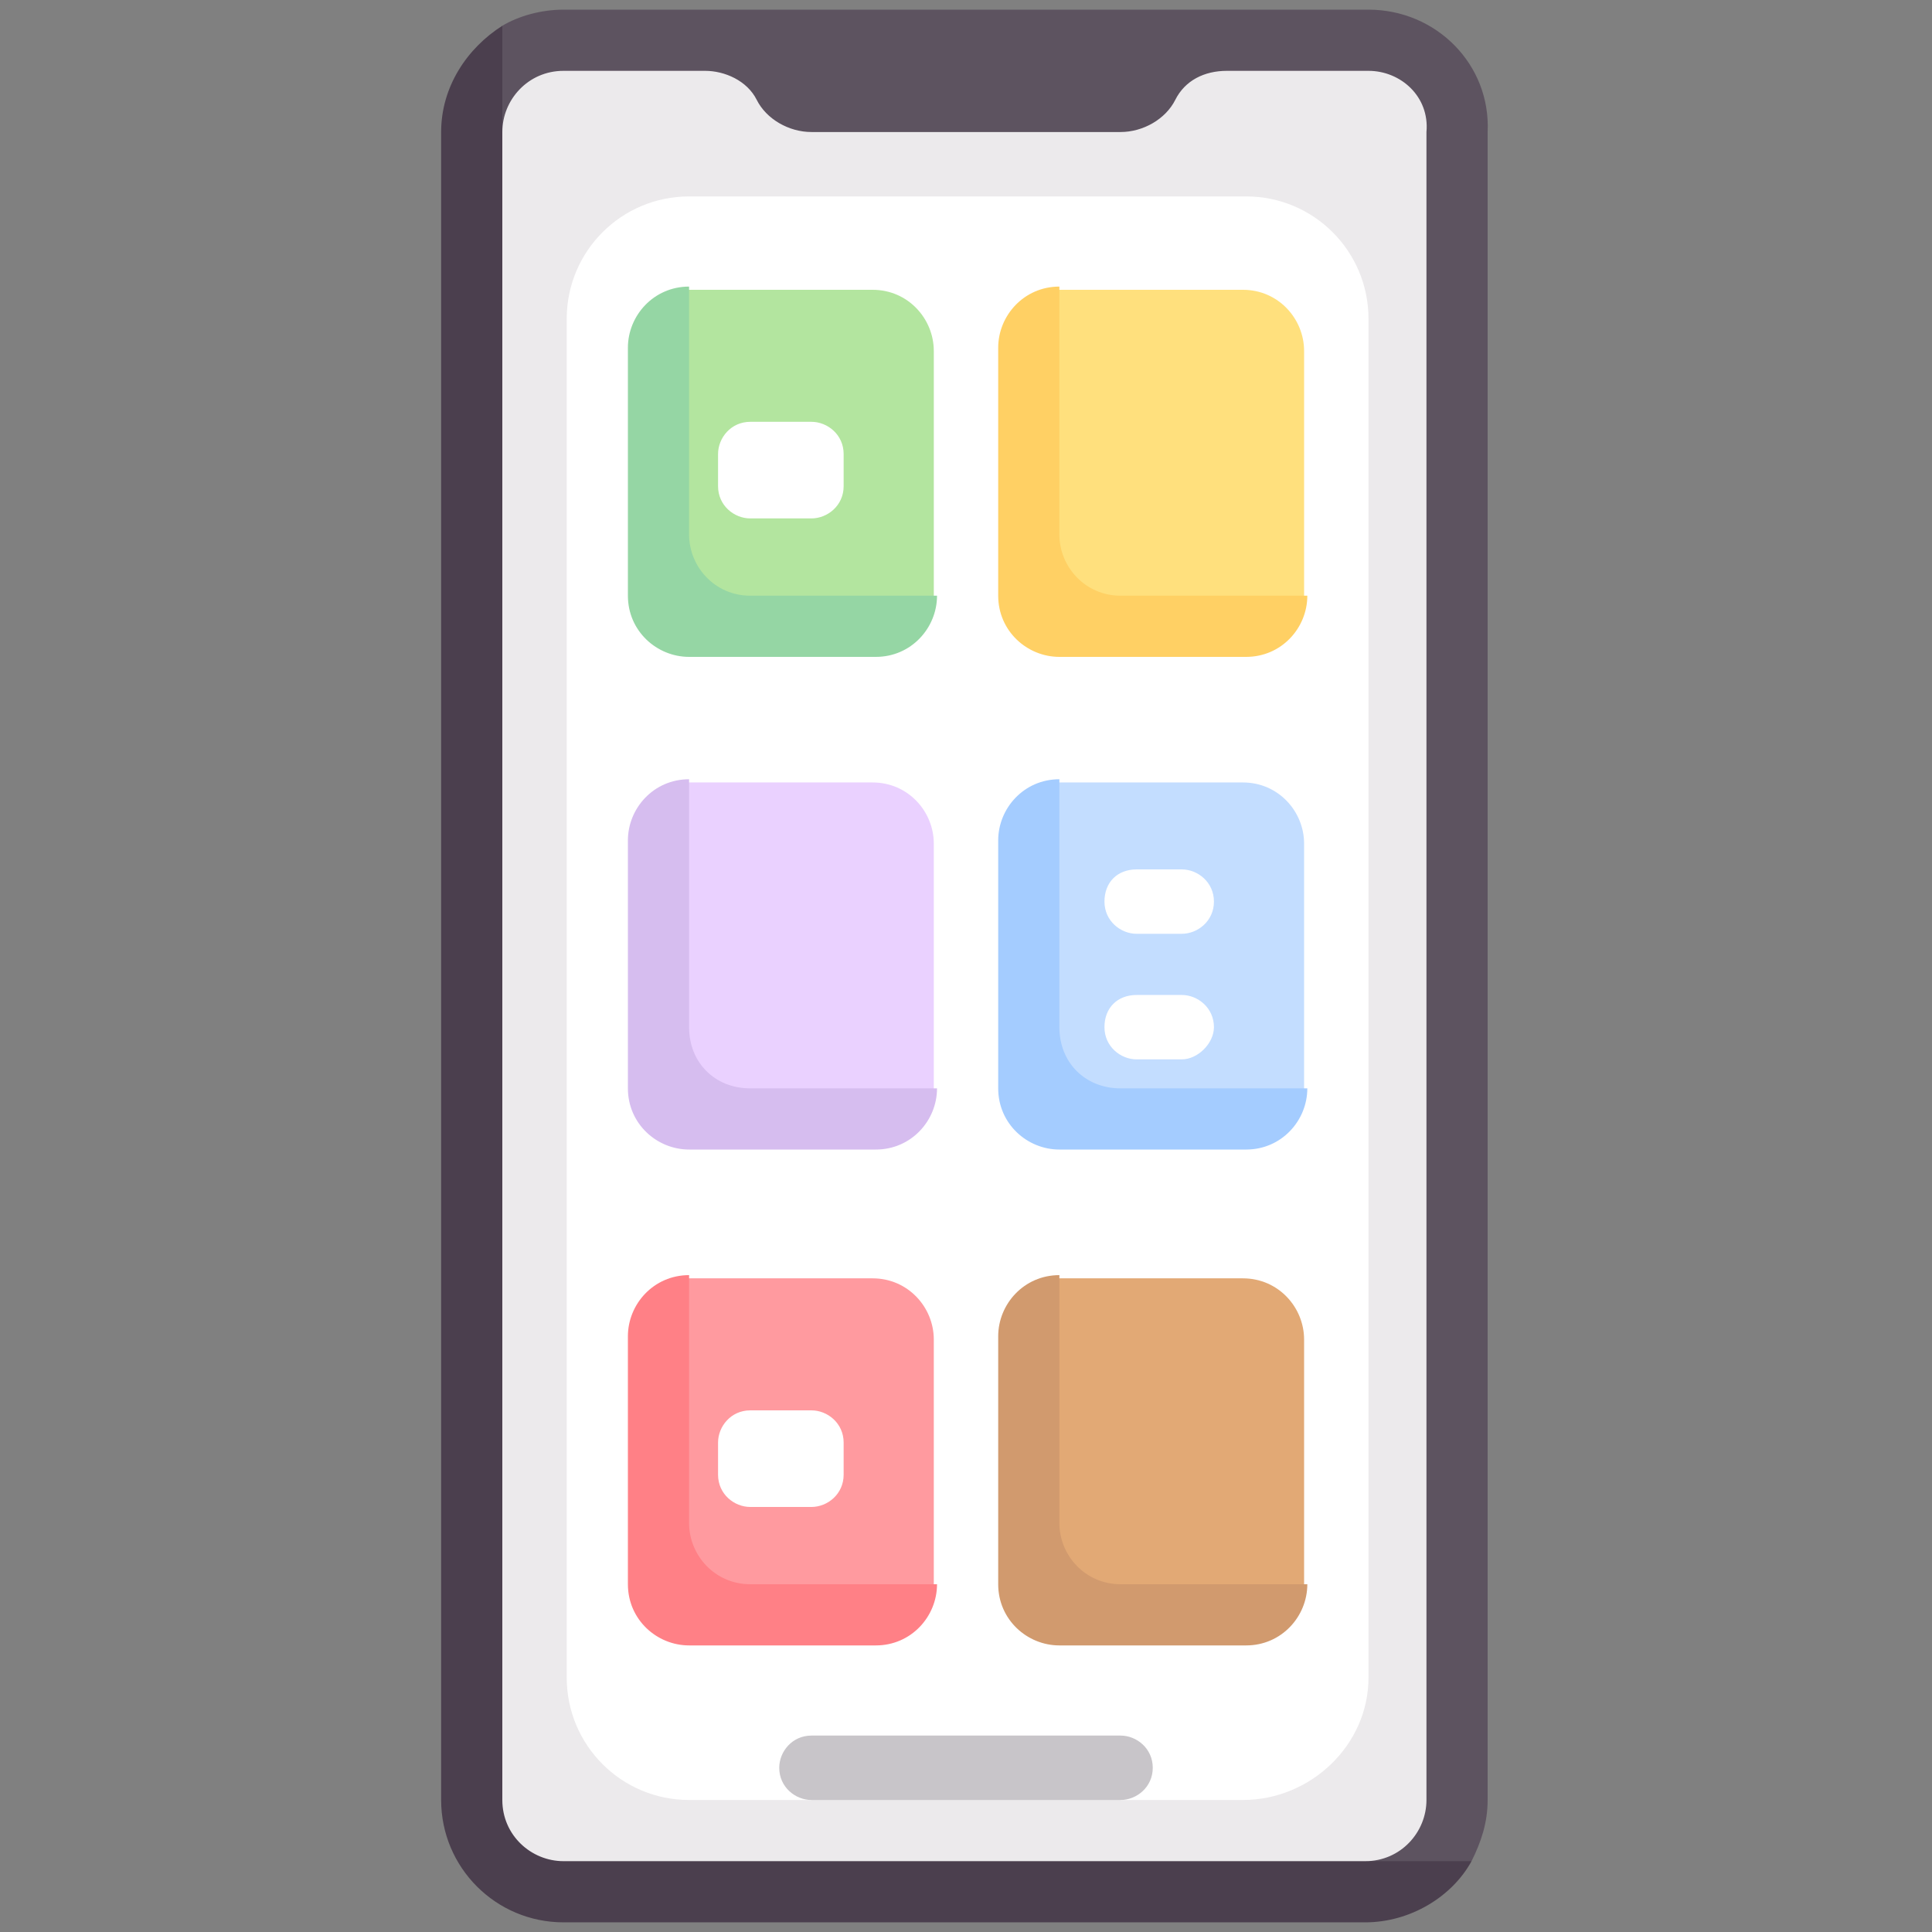 <?xml version="1.0" encoding="utf-8"?>
<!-- Generator: Adobe Illustrator 25.4.1, SVG Export Plug-In . SVG Version: 6.00 Build 0)  -->
<svg version="1.1" id="Capa_1" xmlns="http://www.w3.org/2000/svg" xmlns:xlink="http://www.w3.org/1999/xlink" x="0px" y="0px"
	 width="60px" height="60px" viewBox="0 0 60 60" style="enable-background:new 0 0 60 60;" xml:space="preserve">
<rect x="0" y="0" width="60" height="60" fill="#808080" stroke="none"/>
<style type="text/css">
	.st0{fill:#5D5360;}
	.st1{fill:#4B3F4E;}
	.st2{fill:#ECEAEC;}
	.st3{fill:#FFFFFF;}
	.st4{fill:#FF9A9F;}
	.st5{fill:#FF8086;}
	.st6{fill:#C3DDFF;}
	.st7{fill:#A4CCFF;}
	.st8{fill:#C8C5C9;}
	.st9{fill:#B3E59F;}
	.st10{fill:#95D6A4;}
	.st11{fill:#FFE07D;}
	.st12{fill:#FFD064;}
	.st13{fill:#EAD1FF;}
	.st14{fill:#D6BDEF;}
	.st15{fill:#E2A975;}
	.st16{fill:#D19A6E;}
</style>
<g>
	<path class="st0" d="M42.5,0.3H17.5c-0.7,0-1.4,0.2-1.9,0.5l-0.9,3.3v51.3c0,2.1,1.7,3.8,3.8,3.8h23.9l3.3-1.4
		c0.3-0.6,0.5-1.2,0.5-1.9V4.1C46.3,2,44.6,0.3,42.5,0.3L42.5,0.3z"/>
	<path class="st1" d="M42.5,57.8L15.6,4.1V0.8c-1.1,0.7-1.9,1.9-1.9,3.3v51.8c0,2.1,1.7,3.8,3.8,3.8h24.9c1.4,0,2.7-0.8,3.3-1.9
		H42.5z"/>
	<path class="st2" d="M42.5,2.2h-4.4c-0.7,0-1.3,0.3-1.6,0.9c-0.3,0.6-1,1-1.7,1h-9.6c-0.7,0-1.4-0.4-1.7-1c-0.3-0.6-1-0.9-1.6-0.9
		h-4.4c-1.1,0-1.9,0.9-1.9,1.9v51.8c0,1.1,0.9,1.9,1.9,1.9h24.9c1.1,0,1.9-0.9,1.9-1.9V4.1C44.4,3,43.5,2.2,42.5,2.2L42.5,2.2z"/>
	<path class="st3" d="M38.6,55.9h-3.8l-4.8-1l-4.8,1h-3.8c-2.1,0-3.8-1.7-3.8-3.8V9.9c0-2.1,1.7-3.8,3.8-3.8h17.3
		c2.1,0,3.8,1.7,3.8,3.8v42.2C42.5,54.2,40.7,55.9,38.6,55.9z"/>
	<path class="st4" d="M27.1,50.2h-4.8c-1.1,0-1.9-0.9-1.9-1.9v-6.7l0.9-1.9h5.8c1.1,0,1.9,0.9,1.9,1.9v7.7L27.1,50.2z"/>
	<path class="st5" d="M21.4,47.3v-7.7c-1.1,0-1.9,0.9-1.9,1.9v7.7c0,1.1,0.9,1.9,1.9,1.9h5.8c1.1,0,1.9-0.9,1.9-1.9h-5.8
		C22.2,49.2,21.4,48.3,21.4,47.3z"/>
	<path class="st6" d="M38.6,34.8h-4.8c-1.1,0-1.9-0.9-1.9-1.9v-6.7l0.9-1.9h5.8c1.1,0,1.9,0.9,1.9,1.9v7.7L38.6,34.8z"/>
	<path class="st7" d="M32.9,31.9v-7.7c-1.1,0-1.9,0.9-1.9,1.9v7.7c0,1.1,0.9,1.9,1.9,1.9h5.8c1.1,0,1.9-0.9,1.9-1.9h-5.8
		C33.7,33.8,32.9,33,32.9,31.9z"/>
	<path class="st3" d="M25.2,46.8h-1.9c-0.5,0-1-0.4-1-1v-1c0-0.5,0.4-1,1-1h1.9c0.5,0,1,0.4,1,1v1C26.2,46.4,25.7,46.8,25.2,46.8z"
		/>
	<path class="st8" d="M34.8,55.9h-9.6c-0.5,0-1-0.4-1-1c0-0.5,0.4-1,1-1h9.6c0.5,0,1,0.4,1,1C35.8,55.5,35.3,55.9,34.8,55.9z"/>
	<path class="st9" d="M27.1,19.5h-4.8c-1.1,0-1.9-0.9-1.9-1.9v-6.7l0.9-1.9h5.8c1.1,0,1.9,0.9,1.9,1.9v7.7L27.1,19.5z"/>
	<path class="st3" d="M36.7,29h-1.4c-0.5,0-1-0.4-1-1s0.4-1,1-1h1.4c0.5,0,1,0.4,1,1S37.2,29,36.7,29z"/>
	<path class="st3" d="M36.7,32.9h-1.4c-0.5,0-1-0.4-1-1s0.4-1,1-1h1.4c0.5,0,1,0.4,1,1C37.7,32.4,37.2,32.9,36.7,32.9z"/>
	<path class="st10" d="M21.4,16.6V8.9c-1.1,0-1.9,0.9-1.9,1.9v7.7c0,1.1,0.9,1.9,1.9,1.9h5.8c1.1,0,1.9-0.9,1.9-1.9h-5.8
		C22.2,18.5,21.4,17.6,21.4,16.6z"/>
	<path class="st3" d="M25.2,16.1h-1.9c-0.5,0-1-0.4-1-1v-1c0-0.5,0.4-1,1-1h1.9c0.5,0,1,0.4,1,1v1C26.2,15.7,25.7,16.1,25.2,16.1z"
		/>
	<path class="st11" d="M38.6,19.5h-4.8c-1.1,0-1.9-0.9-1.9-1.9v-6.7l0.9-1.9h5.8c1.1,0,1.9,0.9,1.9,1.9v7.7L38.6,19.5z"/>
	<path class="st12" d="M32.9,16.6V8.9c-1.1,0-1.9,0.9-1.9,1.9v7.7c0,1.1,0.9,1.9,1.9,1.9h5.8c1.1,0,1.9-0.9,1.9-1.9h-5.8
		C33.7,18.5,32.9,17.6,32.9,16.6z"/>
	<path class="st13" d="M27.1,34.8h-4.8c-1.1,0-1.9-0.9-1.9-1.9v-6.7l0.9-1.9h5.8c1.1,0,1.9,0.9,1.9,1.9v7.7L27.1,34.8z"/>
	<path class="st14" d="M21.4,31.9v-7.7c-1.1,0-1.9,0.9-1.9,1.9v7.7c0,1.1,0.9,1.9,1.9,1.9h5.8c1.1,0,1.9-0.9,1.9-1.9h-5.8
		C22.2,33.8,21.4,33,21.4,31.9z"/>
	<path class="st15" d="M38.6,50.2h-4.8c-1.1,0-1.9-0.9-1.9-1.9v-6.7l0.9-1.9h5.8c1.1,0,1.9,0.9,1.9,1.9v7.7L38.6,50.2z"/>
	<path class="st16" d="M32.9,47.3v-7.7c-1.1,0-1.9,0.9-1.9,1.9v7.7c0,1.1,0.9,1.9,1.9,1.9h5.8c1.1,0,1.9-0.9,1.9-1.9h-5.8
		C33.7,49.2,32.9,48.3,32.9,47.3z"/>
</g>
</svg>
